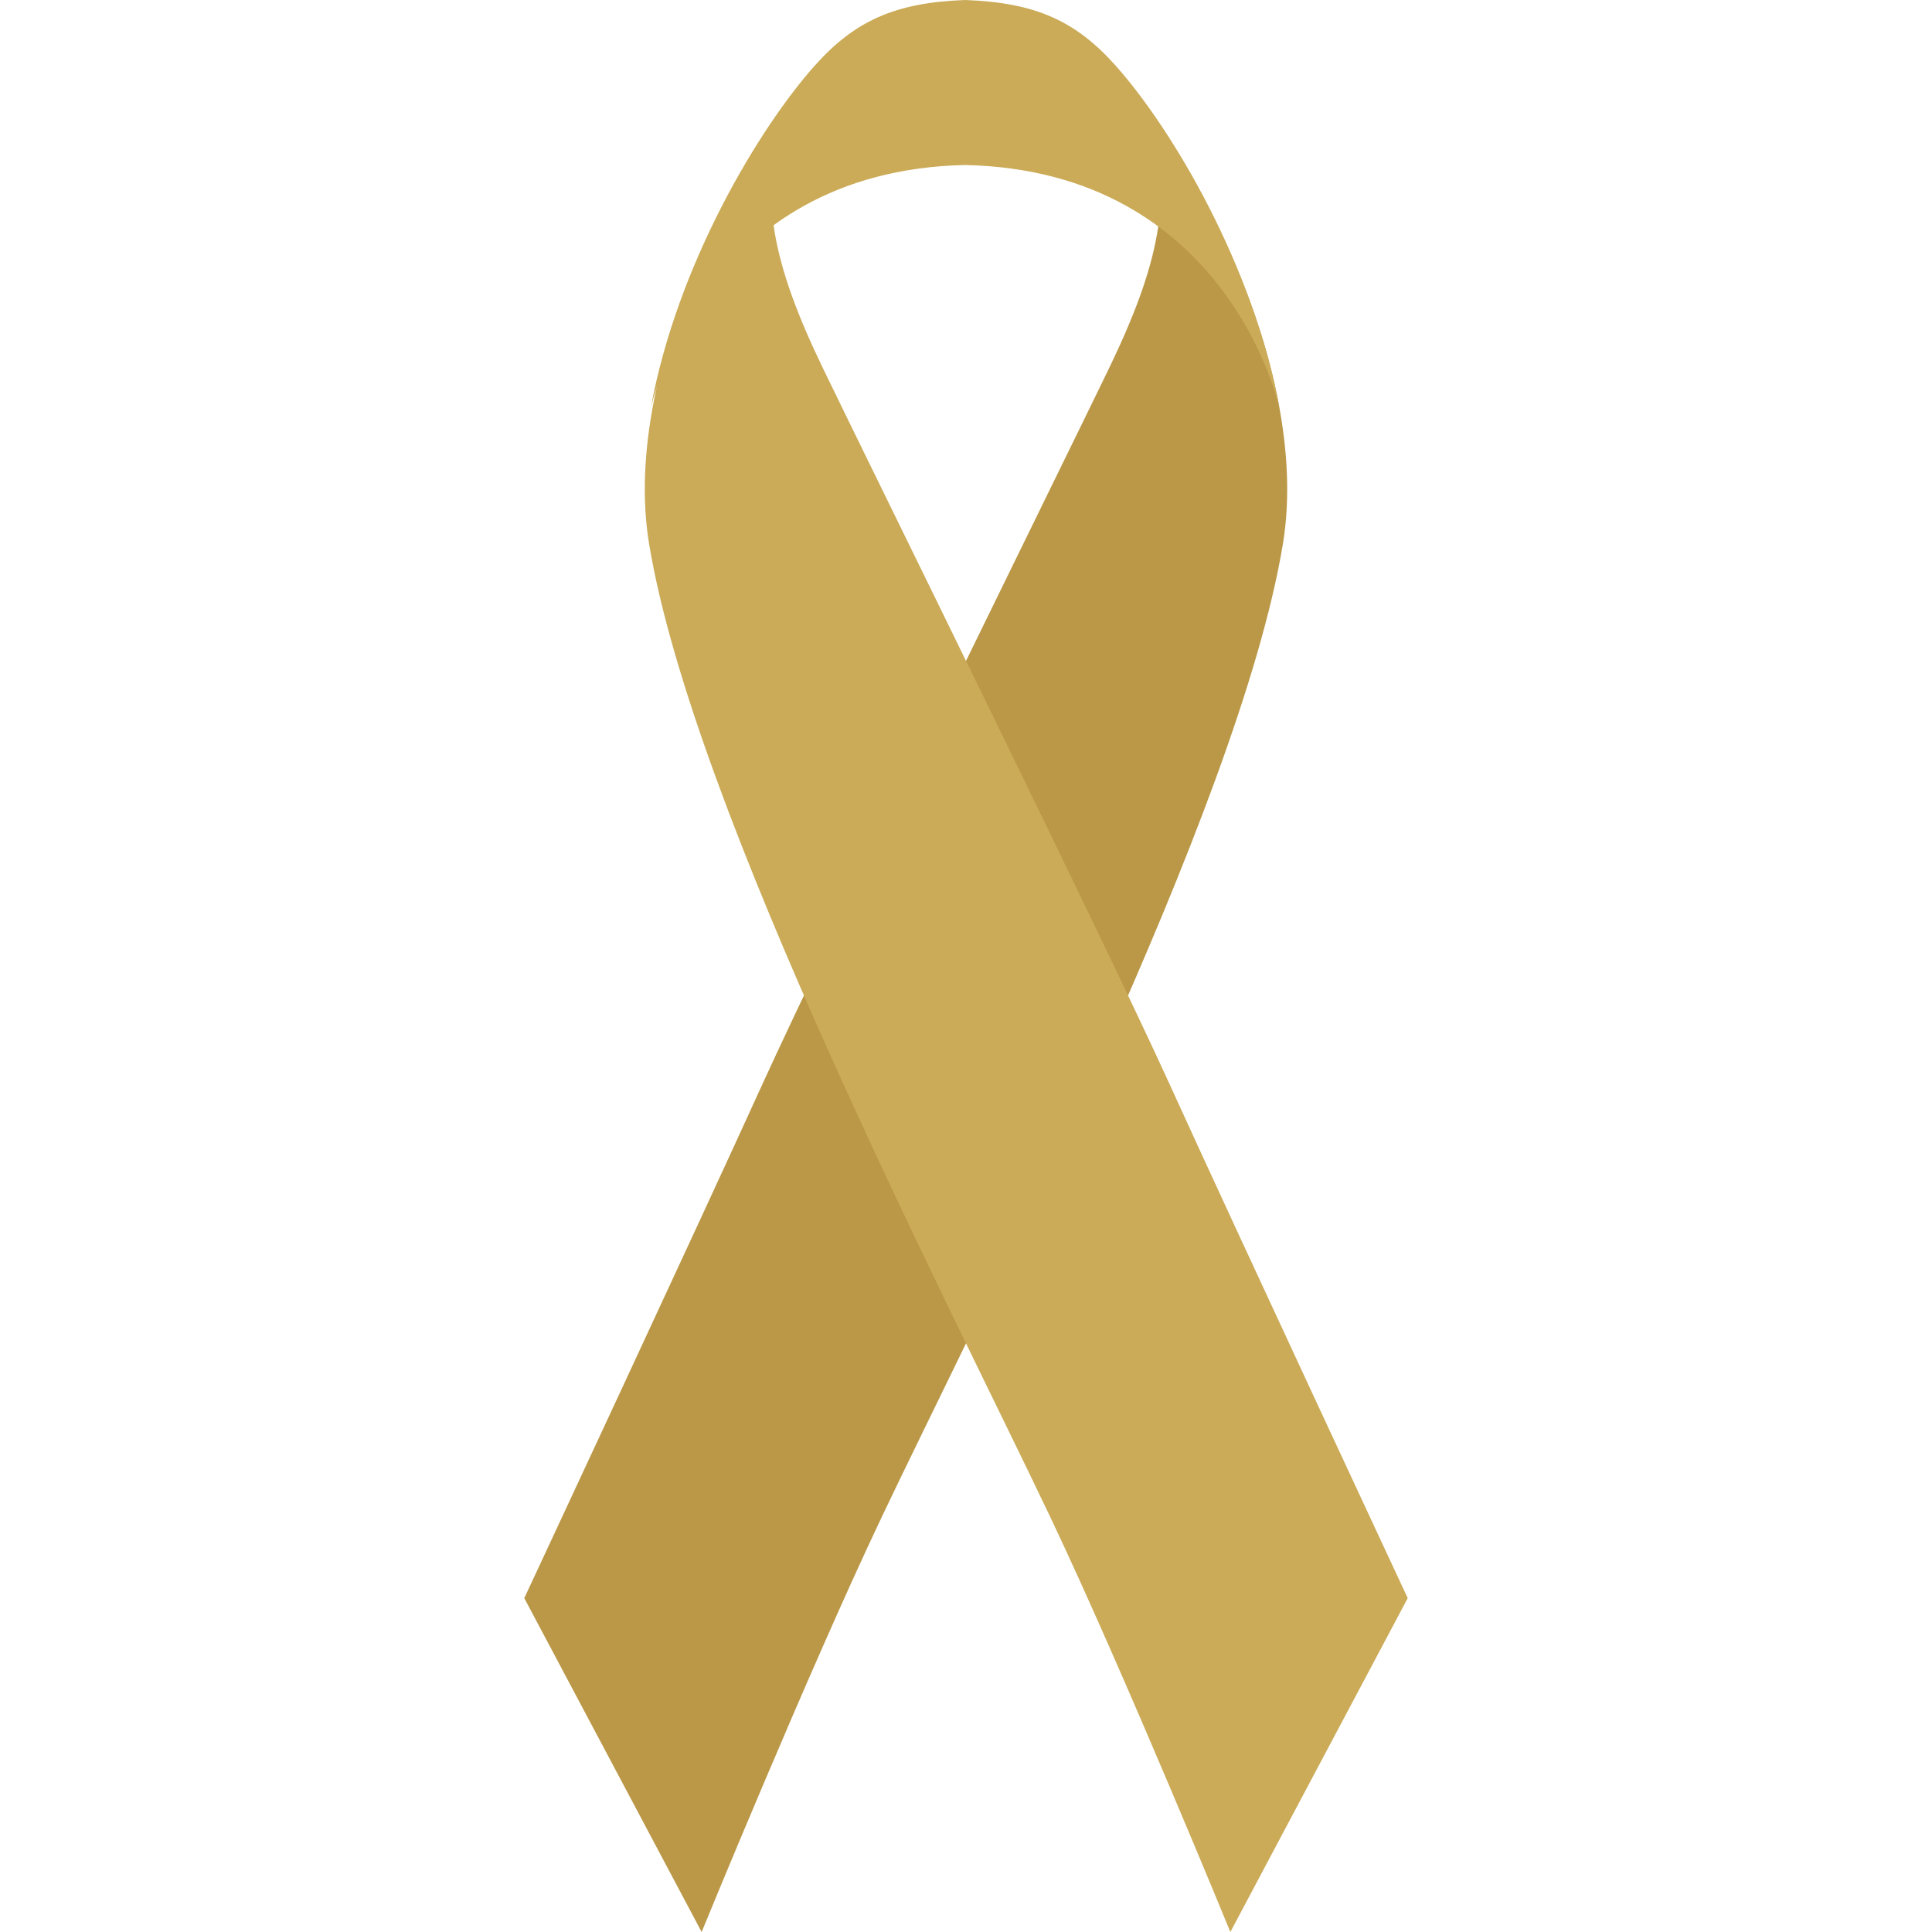 <?xml version="1.0" encoding="utf-8"?>
<!-- Generator: Adobe Illustrator 16.0.0, SVG Export Plug-In . SVG Version: 6.00 Build 0)  -->
<!DOCTYPE svg PUBLIC "-//W3C//DTD SVG 1.1//EN" "http://www.w3.org/Graphics/SVG/1.1/DTD/svg11.dtd">
<svg version="1.1" id="Layer_1" xmlns="http://www.w3.org/2000/svg" xmlns:xlink="http://www.w3.org/1999/xlink" x="0px" y="0px"
	 width="500px" height="500px" viewBox="0 0 500 500" enable-background="new 0 0 500 500" xml:space="preserve">
<g>
	<path fill="#BB9847" d="M304.55,39.97c11.231,18.309,21.518,39.453,26.248,63.867c2.444,12.609,3.151,25.193,1.223,36.883
		c-11.379,69.013-78.208,197.945-103.859,251.948C209.068,432.865,181.584,500,181.584,500l-45.902-86.405
		c0,0,44.227-94.754,61.635-133.023c17.41-38.268,76.508-157.967,89.56-184.969c13.052-27.003,16.935-44.618,10.718-66.414
		C301.267,34.692,304.55,39.97,304.55,39.97"/>
	<path fill="#CBAB58" d="M195.449,39.97c-11.23,18.309-21.517,39.453-26.247,63.867c-2.444,12.609-3.151,25.193-1.223,36.883
		c11.379,69.013,78.208,197.945,103.859,251.948C290.932,432.865,318.416,500,318.416,500l45.902-86.405
		c0,0-44.227-94.754-61.636-133.023c-17.41-38.268-76.508-157.967-89.56-184.969c-13.052-27.003-16.935-44.618-10.718-66.414
		C198.733,34.692,195.449,39.97,195.449,39.97"/>
	<path fill="#CBAB58" d="M288.846,17.12C278.437,5.411,268.014,0.657,249.758,0c-18.134,0.657-28.611,5.411-39.021,17.12
		c-14.387,16.188-35.538,51.41-42.323,88.516c0,0,13.158-61.469,81.343-62.933c68.235,1.464,81.377,62.933,81.377,62.933
		C324.35,68.53,303.233,33.308,288.846,17.12z"/>
</g>
</svg>
